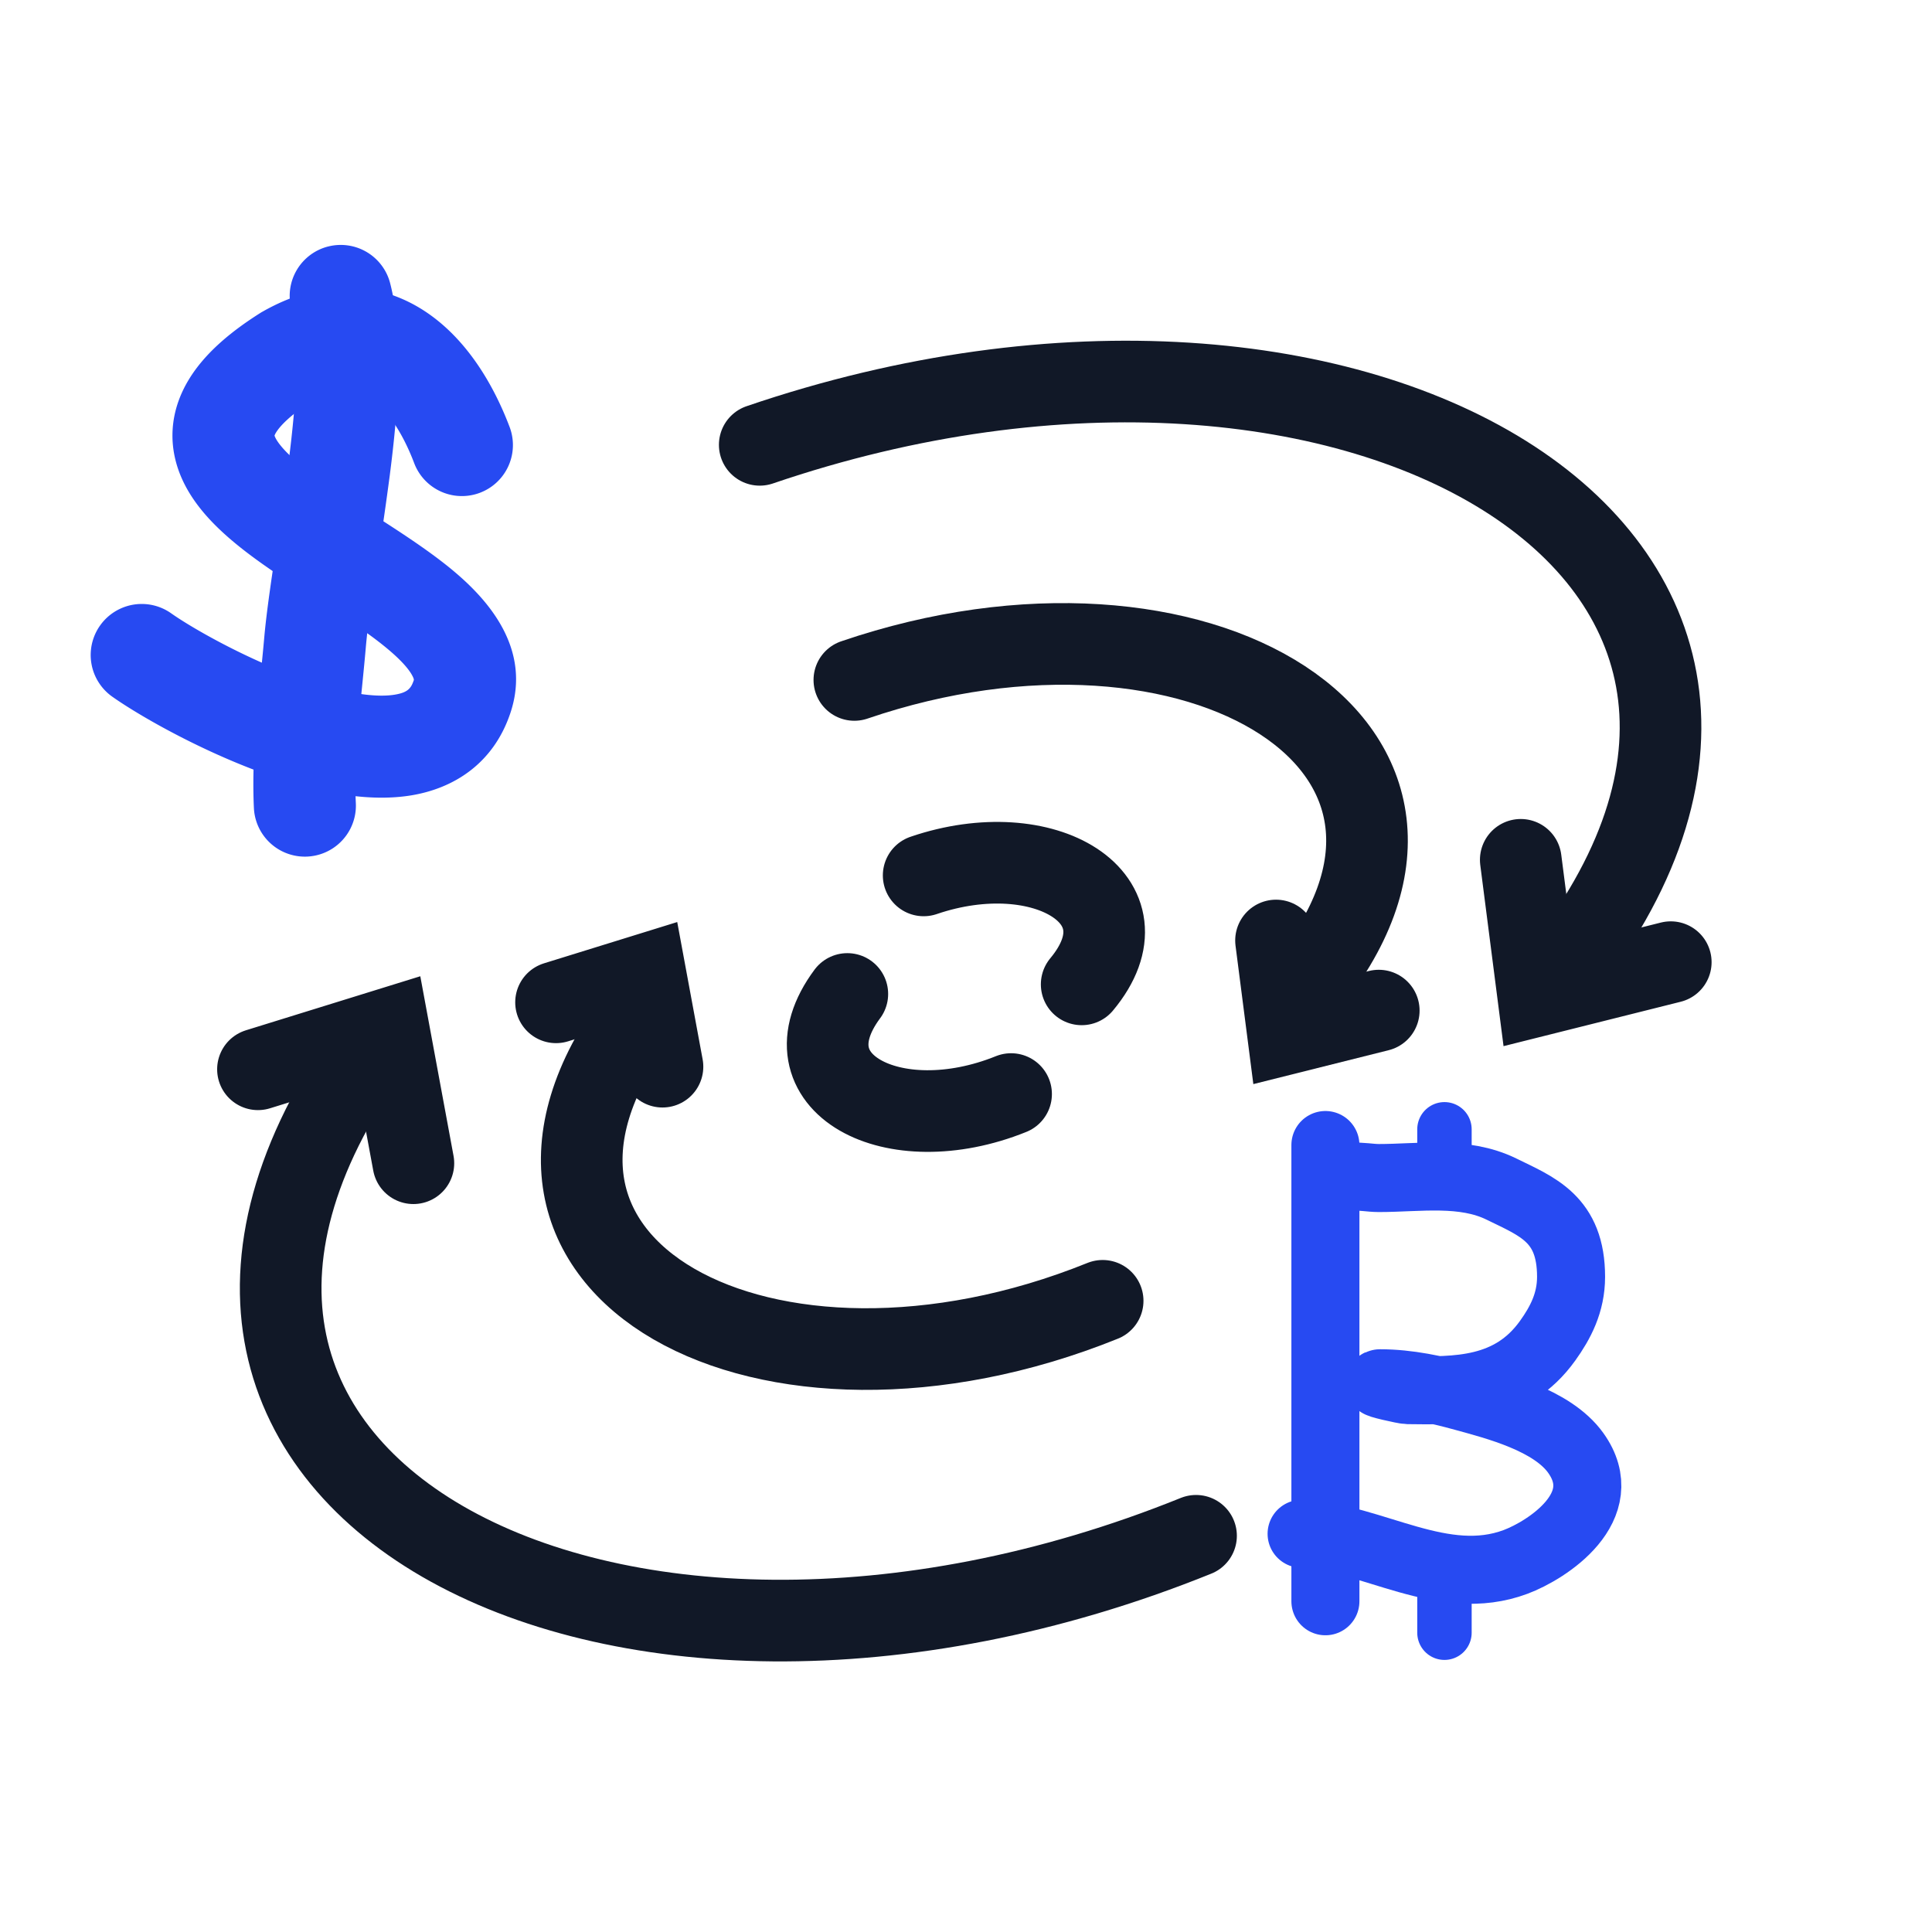 
<svg width="71" height="70" viewBox="0 0 71 70" fill="none" xmlns="http://www.w3.org/2000/svg"><path d="M43.954 56.438c-21.69 8.76-42.129-2.085-30.032-18.352" stroke="#111827" stroke-width="3" stroke-linecap="round"/><path d="M40.522 47.803c-12.344 4.985-23.975-1.187-17.091-10.445M37.157 40.205c-4.347 1.756-8.443-.417-6.018-3.678M27.92 16.347c22.139-7.555 41.95 4.397 28.978 19.975" stroke="#111827" stroke-width="3" stroke-linecap="round"/><path d="M31.397 24.987c12.599-4.3 23.874 2.503 16.492 11.368M33.944 32.17c4.437-1.513 8.407.882 5.807 4.004M15.192 42.747l-.914-4.939-4.798 1.487M24.346 39.199l-.626-3.383-3.286 1.018M55.887 31.597l.64 4.982 4.873-1.221" stroke="#111827" stroke-width="3" stroke-linecap="round"/><path d="m46.893 34.562.439 3.412 3.337-.836" stroke="#111827" stroke-width="3" stroke-linecap="round"/><path fill-rule="evenodd" clip-rule="evenodd" d="M15.636 11.452c1.535 1.019 2.514 2.713 3.092 4.239a1.875 1.875 0 1 1-3.507 1.328c-.449-1.185-1.057-2.043-1.658-2.442-.27-.18-.527-.26-.796-.264-.271-.004-.672.069-1.227.378-.893.567-1.262.982-1.396 1.204a.524.524 0 0 0-.055.113.26.26 0 0 0 .003.01c.03.091.155.335.576.734.405.384.958.795 1.64 1.253.352.237.755.494 1.179.765 1.072.685 2.286 1.46 3.197 2.227 1.203 1.012 2.883 2.825 2.065 5.227-.627 1.845-2.081 2.751-3.645 3.006-1.429.232-2.99-.054-4.343-.456-2.74-.814-5.502-2.372-6.635-3.172a1.875 1.875 0 1 1 2.165-3.063c.861.609 3.256 1.963 5.537 2.64 1.156.343 2.072.447 2.674.35.467-.077.598-.221.697-.513a.06.06 0 0 1 .003-.006c.008-.016.022-.045-.049-.179-.112-.214-.373-.535-.883-.963-.717-.604-1.577-1.152-2.543-1.769-.478-.305-.983-.627-1.51-.98-.733-.493-1.492-1.042-2.128-1.645-.62-.587-1.265-1.356-1.571-2.322-.339-1.069-.2-2.177.417-3.197.566-.937 1.494-1.737 2.645-2.462l.035-.022.037-.02c1.038-.59 2.102-.902 3.167-.888 1.071.015 2.02.36 2.817.889Zm-5.548 4.549Z" fill="#274AF2"/><path fill-rule="evenodd" clip-rule="evenodd" d="M12.055 9.06a1.875 1.875 0 0 1 2.283 1.349c.515 2.005.287 4.71-.013 7.05a124.22 124.22 0 0 1-.446 3.088c-.19 1.239-.357 2.33-.437 3.26-.047.544-.1 1.064-.15 1.566-.148 1.464-.281 2.783-.215 4.141a1.875 1.875 0 0 1-3.746.182c-.08-1.665.093-3.377.248-4.905.047-.453.09-.89.127-1.305.086-1.003.29-2.347.499-3.73.142-.938.287-1.893.4-2.774.31-2.41.412-4.428.1-5.64a1.875 1.875 0 0 1 1.35-2.283Z" fill="#274AF2"/><path d="M48.708 42.078v16.766" stroke="#274AF2" stroke-width="2.5" stroke-linecap="round"/><path d="M53.083 41.5v1.734M53.083 58.266V60" stroke="#274AF2" stroke-width="2" stroke-linecap="round"/><path d="M47.833 56.365c2.617.13 5.188 2.033 7.863 1.033 1.157-.432 3.629-2.028 2.21-4.008-.867-1.211-2.939-1.73-4.111-2.054-1.01-.278-2.049-.503-3.08-.503-.216 0 .887.25 1.02.252 1.776.025 3.787.074 5.14-1.816.47-.656.861-1.394.861-2.347 0-2.135-1.243-2.58-2.56-3.226-1.394-.684-3.04-.405-4.502-.405-.64 0-1.381-.292-1.76.502" stroke="#274AF2" stroke-width="2.5" stroke-linecap="round"/></svg>